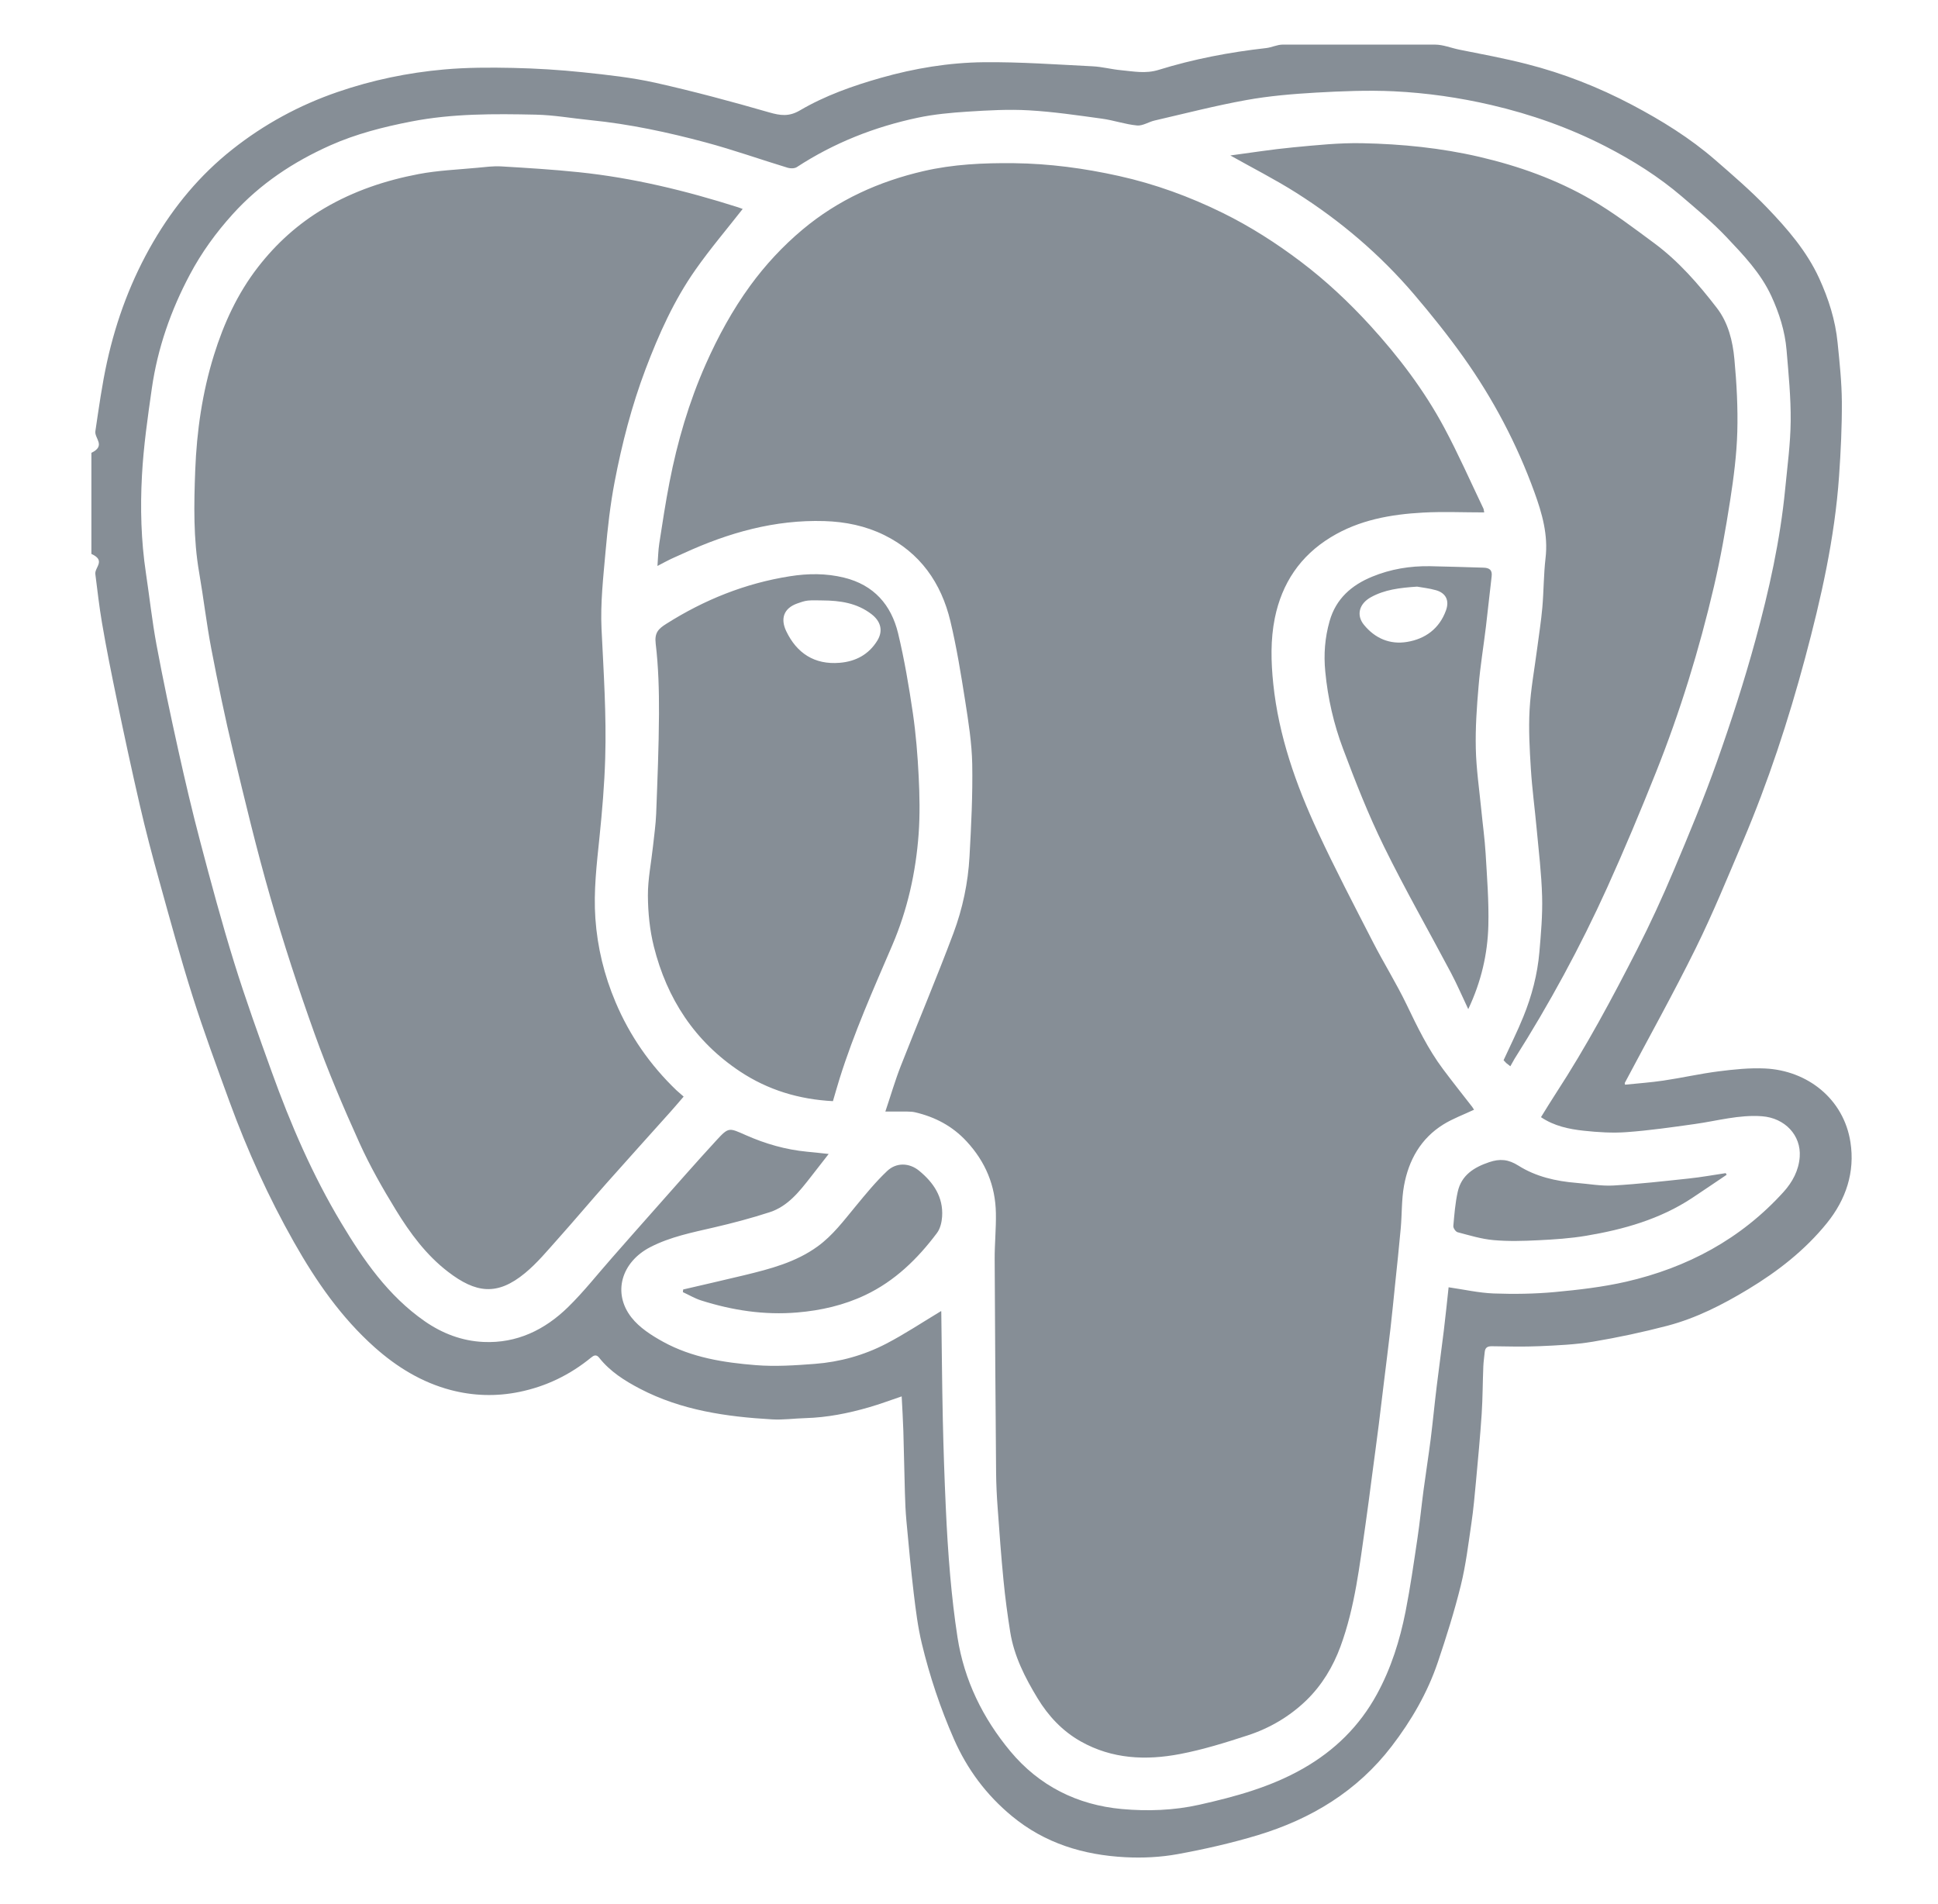 <svg width="57" height="56" viewBox="0 0 57 56" fill="none" xmlns="http://www.w3.org/2000/svg">
<path fill-rule="evenodd" clip-rule="evenodd" d="M54.425 33.593C54.228 32.316 53.156 31.48 51.909 31.424C51.457 31.403 50.999 31.451 50.549 31.508C50.005 31.577 49.468 31.7 48.925 31.78C48.55 31.836 48.17 31.862 47.795 31.901L47.786 31.852C48.485 30.532 49.214 29.226 49.875 27.887C50.382 26.859 50.816 25.795 51.265 24.739C52.007 22.99 52.6 21.187 53.091 19.354C53.561 17.599 53.963 15.825 54.09 14.005C54.141 13.278 54.176 12.547 54.172 11.819C54.168 11.239 54.106 10.658 54.047 10.079C53.982 9.415 53.781 8.787 53.504 8.182C53.138 7.385 52.571 6.731 51.974 6.109C51.497 5.612 50.971 5.159 50.45 4.706C49.707 4.06 48.872 3.544 48.005 3.086C47.019 2.565 45.983 2.158 44.903 1.883C44.25 1.716 43.581 1.592 42.92 1.46C42.682 1.412 42.444 1.312 42.206 1.312H37.725C37.563 1.312 37.403 1.396 37.239 1.414C36.167 1.534 35.107 1.736 34.077 2.055C33.692 2.174 33.34 2.099 32.975 2.065C32.694 2.04 32.419 1.964 32.138 1.95C31.07 1.897 30 1.819 28.932 1.83C27.909 1.841 26.896 2.009 25.906 2.29C25.077 2.526 24.265 2.813 23.523 3.249C23.204 3.435 22.953 3.4 22.623 3.305C21.518 2.986 20.404 2.687 19.281 2.435C18.581 2.279 17.862 2.201 17.147 2.126C16.462 2.054 15.771 2.012 15.083 1.997C14.41 1.983 13.732 1.983 13.062 2.043C11.995 2.138 10.948 2.355 9.931 2.705C8.801 3.093 7.765 3.656 6.831 4.396C5.883 5.146 5.122 6.062 4.511 7.108C3.866 8.212 3.424 9.394 3.15 10.635C3.001 11.307 2.907 11.998 2.805 12.681C2.773 12.894 3.125 13.107 2.688 13.318V16.291C3.125 16.488 2.779 16.686 2.804 16.884C2.865 17.36 2.918 17.841 2.999 18.314C3.126 19.062 3.277 19.809 3.431 20.552C3.646 21.591 3.87 22.63 4.108 23.663C4.281 24.416 4.478 25.164 4.685 25.908C5 27.045 5.311 28.184 5.667 29.308C5.998 30.352 6.378 31.381 6.754 32.411C7.275 33.835 7.899 35.213 8.647 36.534C9.294 37.678 10.034 38.748 11.025 39.63C11.679 40.21 12.407 40.656 13.254 40.88C13.919 41.055 14.595 41.076 15.277 40.936C16.066 40.774 16.765 40.434 17.387 39.925C17.458 39.866 17.537 39.822 17.621 39.929C17.943 40.337 18.373 40.608 18.823 40.843C20.038 41.477 21.362 41.667 22.707 41.744C23.033 41.763 23.362 41.716 23.69 41.707C24.329 41.689 24.95 41.565 25.561 41.388C25.882 41.295 26.194 41.178 26.52 41.068C26.537 41.415 26.559 41.749 26.569 42.083L26.615 43.906C26.623 44.183 26.634 44.461 26.66 44.737C26.726 45.449 26.791 46.161 26.876 46.871C26.935 47.36 26.996 47.853 27.111 48.331C27.342 49.294 27.656 50.233 28.055 51.143C28.447 52.036 29.01 52.79 29.761 53.411C30.733 54.215 31.871 54.557 33.1 54.621C33.609 54.647 34.132 54.622 34.632 54.531C35.425 54.387 36.217 54.206 36.989 53.974C38.56 53.499 39.918 52.68 40.932 51.357C41.51 50.603 41.984 49.787 42.289 48.886C42.54 48.142 42.776 47.39 42.965 46.628C43.113 46.028 43.187 45.409 43.277 44.796C43.337 44.391 43.373 43.981 43.411 43.572C43.472 42.909 43.535 42.245 43.579 41.58C43.609 41.118 43.608 40.653 43.627 40.189C43.632 40.047 43.655 39.907 43.668 39.766C43.68 39.636 43.746 39.591 43.879 39.593C44.348 39.6 44.817 39.612 45.284 39.591C45.808 39.568 46.336 39.545 46.852 39.459C47.586 39.336 48.316 39.18 49.035 38.992C49.885 38.77 50.665 38.371 51.415 37.918C52.289 37.39 53.086 36.77 53.732 35.972C54.295 35.276 54.561 34.471 54.425 33.593ZM52.933 34.023C52.904 34.423 52.72 34.766 52.454 35.059C51.199 36.443 49.625 37.282 47.824 37.696C47.139 37.852 46.433 37.934 45.733 37.999C45.136 38.054 44.531 38.063 43.933 38.041C43.493 38.024 43.056 37.924 42.606 37.859C42.561 38.27 42.518 38.699 42.466 39.126L42.257 40.764C42.193 41.284 42.144 41.805 42.079 42.324C42.015 42.827 41.935 43.329 41.868 43.833C41.806 44.302 41.76 44.773 41.69 45.241C41.583 45.959 41.481 46.678 41.341 47.39C41.173 48.24 40.915 49.065 40.495 49.832C39.982 50.769 39.255 51.482 38.329 52.011C37.376 52.556 36.333 52.84 35.276 53.077C34.528 53.245 33.757 53.272 32.999 53.204C31.685 53.085 30.563 52.523 29.715 51.504C28.906 50.531 28.358 49.416 28.162 48.155C28.069 47.555 28.001 46.95 27.947 46.345C27.888 45.673 27.847 44.998 27.817 44.324C27.778 43.468 27.749 42.612 27.73 41.755C27.707 40.703 27.7 39.65 27.685 38.598L27.682 38.557C27.147 38.878 26.62 39.23 26.062 39.52C25.409 39.859 24.699 40.056 23.963 40.112C23.387 40.156 22.802 40.195 22.228 40.149C21.287 40.074 20.347 39.926 19.505 39.463C19.163 39.275 18.806 39.046 18.571 38.745C18.007 38.025 18.277 37.115 19.128 36.677C19.716 36.374 20.358 36.248 20.995 36.1C21.549 35.972 22.1 35.826 22.641 35.65C23.175 35.475 23.512 35.042 23.845 34.616L24.373 33.938C24.153 33.915 23.946 33.891 23.738 33.872C23.109 33.812 22.508 33.639 21.934 33.384C21.442 33.167 21.434 33.143 21.074 33.534C20.472 34.188 19.887 34.857 19.297 35.522C18.863 36.01 18.431 36.502 18 36.992C17.572 37.477 17.171 37.989 16.71 38.44C16.026 39.11 15.201 39.513 14.217 39.467C13.586 39.438 13.008 39.217 12.488 38.855C11.416 38.108 10.693 37.063 10.035 35.965C9.192 34.559 8.545 33.06 7.991 31.521C7.608 30.457 7.223 29.392 6.888 28.312C6.524 27.139 6.205 25.952 5.892 24.764C5.655 23.868 5.444 22.965 5.243 22.06C5.015 21.03 4.796 19.999 4.603 18.963C4.473 18.263 4.397 17.553 4.291 16.849C4.149 15.9 4.123 14.941 4.175 13.988C4.221 13.129 4.344 12.273 4.466 11.42C4.636 10.239 5.025 9.125 5.585 8.074C5.927 7.429 6.352 6.843 6.844 6.299C7.651 5.406 8.628 4.76 9.715 4.275C10.475 3.937 11.277 3.733 12.095 3.574C13.308 3.337 14.533 3.346 15.758 3.372C16.293 3.383 16.827 3.48 17.362 3.533C18.514 3.648 19.643 3.89 20.758 4.189C21.57 4.407 22.366 4.69 23.172 4.935C23.253 4.959 23.371 4.957 23.437 4.914C24.529 4.201 25.723 3.731 26.992 3.462C27.474 3.36 27.971 3.315 28.463 3.283C29.062 3.245 29.666 3.21 30.264 3.245C30.982 3.286 31.697 3.392 32.411 3.49C32.757 3.537 33.096 3.658 33.443 3.69C33.609 3.706 33.785 3.584 33.961 3.544C34.858 3.337 35.75 3.106 36.655 2.943C37.328 2.821 38.016 2.764 38.7 2.724C39.464 2.681 40.233 2.649 40.996 2.685C41.961 2.732 42.918 2.869 43.864 3.089C45.035 3.362 46.158 3.758 47.226 4.307C48.024 4.718 48.783 5.194 49.466 5.779C49.913 6.163 50.371 6.542 50.776 6.97C51.275 7.498 51.783 8.026 52.096 8.702C52.331 9.212 52.499 9.739 52.546 10.297C52.604 10.991 52.674 11.688 52.667 12.383C52.661 13.047 52.57 13.711 52.506 14.374C52.36 15.885 52.031 17.363 51.632 18.822C51.303 20.027 50.917 21.219 50.5 22.396C50.115 23.482 49.672 24.548 49.223 25.609C48.892 26.394 48.535 27.171 48.148 27.929C47.414 29.367 46.651 30.79 45.769 32.144C45.616 32.378 45.472 32.617 45.323 32.856C45.708 33.116 46.144 33.208 46.584 33.255C47.001 33.3 47.428 33.327 47.845 33.296C48.513 33.247 49.179 33.152 49.843 33.058C50.501 32.967 51.146 32.779 51.821 32.829C52.496 32.878 52.979 33.39 52.933 34.023ZM43.302 32.556C43.015 32.186 42.723 31.82 42.443 31.445C42.003 30.857 41.686 30.201 41.369 29.541C41.068 28.916 40.698 28.324 40.381 27.706C39.828 26.627 39.264 25.552 38.755 24.453C38.114 23.072 37.608 21.641 37.449 20.111C37.382 19.464 37.365 18.817 37.495 18.176C37.705 17.152 38.24 16.351 39.14 15.801C39.974 15.291 40.904 15.127 41.856 15.075C42.447 15.043 43.041 15.07 43.654 15.07L43.634 14.966C43.252 14.168 42.895 13.357 42.478 12.579C41.889 11.48 41.136 10.489 40.297 9.57C39.675 8.89 39.002 8.258 38.264 7.7C37.539 7.151 36.774 6.661 35.959 6.26C34.986 5.782 33.974 5.412 32.911 5.176C31.89 4.949 30.862 4.811 29.815 4.799C28.921 4.79 28.034 4.83 27.163 5.032C25.85 5.336 24.649 5.877 23.604 6.752C23.02 7.242 22.511 7.791 22.065 8.402C21.542 9.121 21.119 9.897 20.758 10.71C20.263 11.827 19.923 12.989 19.691 14.183C19.575 14.779 19.484 15.379 19.391 15.98C19.358 16.19 19.356 16.404 19.337 16.645C19.498 16.561 19.615 16.496 19.734 16.439L20.121 16.265C21.43 15.666 22.787 15.281 24.245 15.325C24.865 15.344 25.458 15.466 26.008 15.737C27.065 16.258 27.683 17.144 27.952 18.266C28.137 19.04 28.264 19.829 28.388 20.616C28.484 21.231 28.583 21.852 28.595 22.472C28.611 23.378 28.565 24.286 28.515 25.191C28.473 25.963 28.312 26.723 28.043 27.443C27.553 28.752 27.007 30.04 26.497 31.342C26.328 31.772 26.199 32.218 26.04 32.69C26.285 32.69 26.485 32.689 26.684 32.691C26.762 32.693 26.842 32.695 26.917 32.713C27.503 32.851 28.012 33.117 28.429 33.568C28.985 34.168 29.277 34.868 29.291 35.679C29.3 36.128 29.253 36.579 29.255 37.028C29.264 39.122 29.28 41.216 29.297 43.309C29.3 43.652 29.317 43.994 29.342 44.336C29.393 45.051 29.445 45.767 29.515 46.48C29.564 46.987 29.632 47.492 29.712 47.995C29.825 48.707 30.149 49.341 30.517 49.947C30.834 50.468 31.246 50.911 31.788 51.216C32.71 51.735 33.703 51.778 34.703 51.587C35.379 51.458 36.043 51.251 36.699 51.037C37.346 50.826 37.931 50.481 38.422 50.007C38.881 49.561 39.208 49.017 39.428 48.418C39.855 47.254 39.988 46.029 40.165 44.814C40.231 44.359 40.288 43.903 40.348 43.447C40.417 42.928 40.487 42.41 40.553 41.891C40.602 41.505 40.647 41.118 40.694 40.731C40.761 40.176 40.833 39.622 40.897 39.067C40.946 38.638 40.988 38.207 41.032 37.777C41.089 37.227 41.149 36.678 41.198 36.127C41.236 35.71 41.22 35.284 41.294 34.874C41.43 34.123 41.786 33.483 42.452 33.07C42.731 32.897 43.045 32.783 43.354 32.637L43.302 32.556ZM18.103 29.47C17.77 28.682 17.57 27.86 17.511 27.011C17.455 26.212 17.55 25.417 17.632 24.622C17.711 23.852 17.777 23.079 17.8 22.305C17.839 21.034 17.753 19.764 17.692 18.494C17.656 17.737 17.744 16.971 17.811 16.213C17.872 15.53 17.948 14.846 18.077 14.173C18.293 13.044 18.581 11.931 18.989 10.852C19.377 9.829 19.823 8.833 20.453 7.936C20.884 7.321 21.374 6.746 21.844 6.145L21.704 6.095C20.174 5.609 18.619 5.229 17.019 5.064C16.263 4.985 15.504 4.939 14.745 4.894C14.512 4.88 14.276 4.912 14.042 4.934C13.464 4.989 12.879 5.011 12.309 5.12C11.341 5.304 10.412 5.614 9.551 6.118C8.778 6.571 8.13 7.156 7.586 7.858C6.986 8.634 6.582 9.51 6.292 10.445C5.949 11.548 5.786 12.683 5.742 13.829C5.704 14.833 5.684 15.842 5.858 16.842C5.987 17.587 6.073 18.34 6.215 19.081C6.409 20.092 6.617 21.101 6.857 22.102C7.2 23.534 7.543 24.969 7.95 26.383C8.34 27.739 8.779 29.083 9.255 30.41C9.644 31.493 10.094 32.557 10.569 33.606C10.877 34.289 11.252 34.947 11.644 35.587C12.06 36.266 12.535 36.911 13.178 37.404C13.99 38.027 14.619 38.123 15.444 37.44C15.798 37.148 16.096 36.786 16.404 36.442C16.893 35.895 17.364 35.333 17.851 34.785C18.47 34.086 19.098 33.394 19.72 32.698C19.852 32.551 19.978 32.4 20.107 32.251L19.895 32.065C19.121 31.322 18.521 30.46 18.103 29.47ZM41.592 8.659C42.097 9.252 42.587 9.863 43.039 10.498C43.914 11.727 44.614 13.054 45.129 14.474C45.356 15.099 45.538 15.731 45.457 16.416C45.401 16.895 45.405 17.382 45.363 17.864C45.328 18.265 45.264 18.664 45.212 19.064C45.134 19.667 45.021 20.268 44.988 20.874C44.956 21.45 44.989 22.032 45.025 22.61C45.062 23.196 45.141 23.78 45.195 24.366C45.256 25.03 45.338 25.694 45.356 26.36C45.372 26.906 45.323 27.456 45.276 28.002C45.219 28.659 45.052 29.295 44.803 29.905C44.629 30.335 44.42 30.751 44.223 31.181L44.302 31.265L44.422 31.359L44.544 31.142C45.567 29.528 46.477 27.853 47.266 26.113C47.773 24.994 48.248 23.858 48.704 22.716C49.414 20.938 49.976 19.11 50.411 17.246C50.606 16.409 50.756 15.559 50.888 14.71C50.991 14.046 51.078 13.373 51.097 12.703C51.117 11.992 51.078 11.276 51.012 10.566C50.963 10.031 50.831 9.492 50.496 9.057C49.956 8.356 49.374 7.686 48.658 7.155C48.055 6.709 47.454 6.251 46.807 5.875C45.781 5.28 44.671 4.883 43.511 4.613C42.378 4.35 41.231 4.236 40.077 4.212C39.396 4.197 38.712 4.27 38.033 4.334C37.417 4.392 36.806 4.49 36.186 4.572C36.851 4.946 37.506 5.278 38.125 5.67C39.426 6.494 40.591 7.486 41.592 8.659ZM24.693 31.725C25.114 30.38 25.686 29.097 26.241 27.805C26.691 26.758 26.937 25.655 27.019 24.521C27.059 23.963 27.048 23.397 27.02 22.837C26.989 22.214 26.939 21.59 26.849 20.973C26.733 20.185 26.6 19.397 26.414 18.623C26.211 17.787 25.702 17.204 24.828 16.989C24.297 16.858 23.768 16.863 23.23 16.948C21.917 17.155 20.715 17.639 19.595 18.348C19.369 18.491 19.246 18.606 19.285 18.929C19.367 19.614 19.385 20.309 19.382 21C19.377 21.979 19.336 22.957 19.299 23.935C19.286 24.253 19.24 24.57 19.206 24.887C19.154 25.373 19.053 25.858 19.056 26.343C19.059 26.842 19.11 27.354 19.231 27.838C19.616 29.372 20.432 30.628 21.768 31.514C22.59 32.058 23.5 32.333 24.498 32.385C24.566 32.156 24.626 31.939 24.693 31.725ZM23.124 18.562C22.949 18.193 23.049 17.887 23.457 17.745C23.556 17.71 23.659 17.673 23.762 17.663C23.904 17.649 24.048 17.659 24.192 17.659C24.709 17.662 25.206 17.734 25.633 18.063C25.907 18.274 25.98 18.554 25.803 18.841C25.552 19.249 25.168 19.454 24.697 19.493C23.954 19.555 23.433 19.209 23.124 18.562ZM43.704 18.427C43.764 17.935 43.812 17.442 43.872 16.951C43.897 16.753 43.793 16.699 43.627 16.695C43.105 16.68 42.584 16.662 42.062 16.652C41.474 16.642 40.902 16.736 40.358 16.96C39.754 17.208 39.294 17.606 39.107 18.263C38.967 18.753 38.929 19.243 38.979 19.755C39.054 20.536 39.227 21.294 39.501 22.02C39.865 22.991 40.247 23.963 40.704 24.894C41.322 26.154 42.021 27.374 42.678 28.616C42.853 28.947 43.001 29.292 43.184 29.679C43.567 28.868 43.753 28.057 43.775 27.22C43.793 26.515 43.736 25.808 43.695 25.103C43.669 24.672 43.609 24.243 43.567 23.812C43.508 23.212 43.419 22.613 43.406 22.012C43.392 21.401 43.435 20.786 43.488 20.176C43.537 19.59 43.634 19.01 43.704 18.427ZM42.528 17.954C42.334 18.489 41.92 18.791 41.383 18.879C40.882 18.962 40.443 18.777 40.117 18.377C39.884 18.093 39.973 17.756 40.321 17.564C40.721 17.343 41.161 17.287 41.679 17.253C41.82 17.279 42.032 17.3 42.234 17.358C42.527 17.441 42.635 17.661 42.528 17.954ZM27.031 34.43C26.744 34.196 26.365 34.182 26.093 34.439C25.755 34.758 25.457 35.124 25.16 35.484C24.816 35.9 24.494 36.333 24.051 36.655C23.406 37.124 22.655 37.318 21.899 37.502C21.298 37.648 20.695 37.783 20.093 37.924L20.085 38.002C20.264 38.084 20.437 38.188 20.624 38.247C21.542 38.538 22.477 38.682 23.448 38.6C24.149 38.541 24.816 38.388 25.449 38.088C26.32 37.675 26.989 37.022 27.559 36.261C27.654 36.134 27.698 35.947 27.709 35.783C27.748 35.205 27.454 34.776 27.031 34.43ZM49.672 34.66C48.933 34.739 48.192 34.823 47.451 34.866C47.093 34.886 46.73 34.818 46.368 34.789C45.762 34.74 45.171 34.605 44.659 34.281C44.362 34.094 44.116 34.073 43.801 34.179C43.351 34.331 42.984 34.561 42.875 35.048C42.801 35.378 42.775 35.719 42.745 36.056C42.739 36.116 42.814 36.225 42.871 36.24C43.218 36.331 43.566 36.439 43.921 36.471C44.357 36.511 44.8 36.498 45.239 36.476C45.713 36.453 46.19 36.422 46.657 36.343C47.757 36.158 48.821 35.858 49.767 35.234C50.108 35.008 50.445 34.778 50.784 34.55L50.756 34.502C50.395 34.556 50.035 34.622 49.672 34.66Z" fill="#868E96"/>
</svg>
